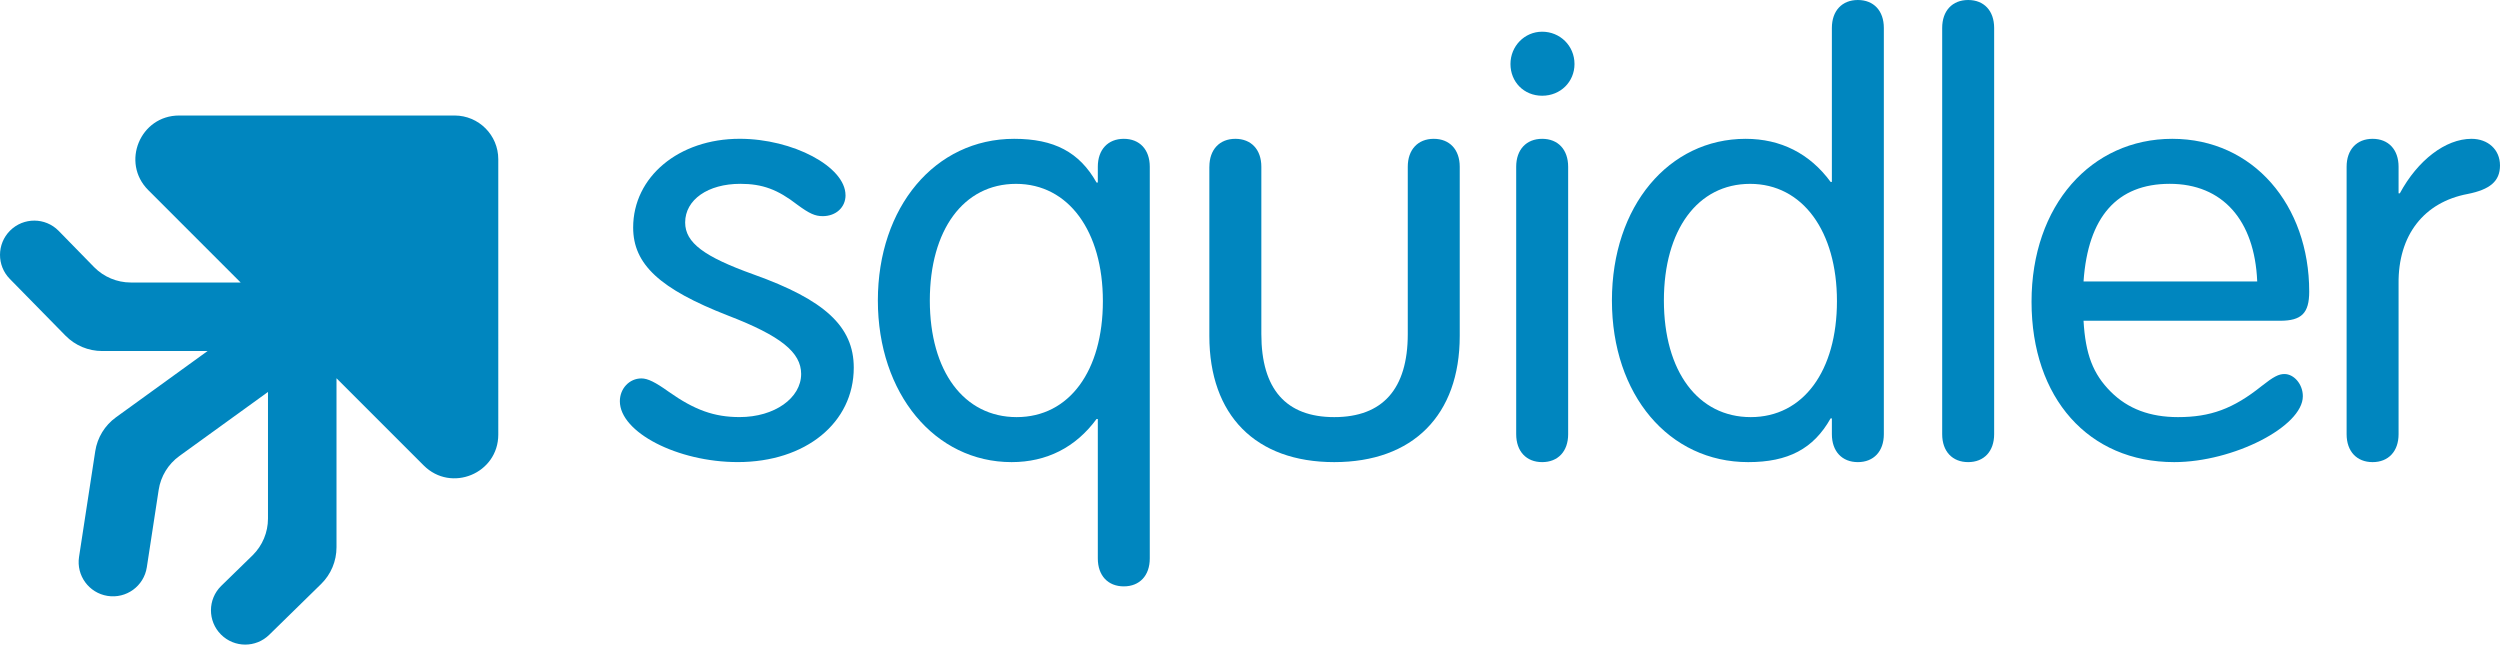 <?xml version="1.0" encoding="UTF-8"?>
<svg id="Lager_2" xmlns="http://www.w3.org/2000/svg" viewBox="0 0 729.36 188.06">
  <defs>
    <style>
      .cls-1 {
        fill: #0086bf;
      }
    </style>
  </defs>
  <g id="Lager_2-2" data-name="Lager_2">
    <g id="Lager_1-2">
      <g>
        <path class="cls-1" d="M246.68,56.96c0,3.51-2.77,6.1-6.66,6.1-2.22,0-3.88-.74-7.4-3.33-5.73-4.44-10.17-6.1-16.64-6.1-9.43,0-16.09,4.62-16.09,11.28,0,5.92,5.55,9.99,19.97,15.16,20.71,7.4,29.22,15.16,29.22,27.19,0,16.09-14.05,27.55-33.84,27.55-17.57,0-34.4-8.69-34.4-17.75,0-3.7,2.77-6.66,6.29-6.66,1.85,0,4.07,1.11,7.95,3.88,7.58,5.36,13.31,7.4,20.71,7.4,10.17,0,17.94-5.55,17.94-12.58,0-6.29-5.92-11.1-21.27-17.01-19.97-7.77-27.74-14.98-27.74-25.71,0-14.79,13.31-25.89,31.07-25.89,15.53,0,30.88,8.14,30.88,16.46h.01Z"/>
        <path class="cls-1" d="M319.91,122.24c-6.1,8.32-14.61,12.58-24.78,12.58-22.38,0-39.02-19.97-39.02-47.16s16.64-47.16,39.76-47.16c11.65,0,19.05,3.88,24.04,12.76h.37v-4.62c0-4.99,2.96-8.14,7.58-8.14s7.58,3.14,7.58,8.14v114.29c0,4.99-2.96,8.14-7.58,8.14s-7.58-3.14-7.58-8.14v-40.69h-.37ZM271.27,87.66c0,20.71,9.99,34.03,25.34,34.03s25.15-13.5,25.15-33.84-9.99-34.21-25.34-34.21-25.15,13.5-25.15,34.02h0Z"/>
        <path class="cls-1" d="M352.83,48.64c0-4.99,2.96-8.14,7.58-8.14s7.58,3.14,7.58,8.14v48.82c0,16.09,7.21,24.23,21.27,24.23s21.45-8.14,21.45-24.23v-48.82c0-4.99,2.96-8.14,7.58-8.14s7.58,3.14,7.58,8.14v49.38c0,23.12-13.68,36.8-36.62,36.8s-36.43-13.68-36.43-36.8v-49.38h.01Z"/>
        <path class="cls-1" d="M459.35,18.68c0,5.18-4.07,9.25-9.43,9.25s-9.25-4.07-9.25-9.25,4.07-9.43,9.25-9.43,9.43,4.07,9.43,9.43ZM457.5,126.68c0,4.99-2.96,8.14-7.58,8.14s-7.58-3.14-7.58-8.14V48.64c0-4.99,2.96-8.14,7.58-8.14s7.58,3.14,7.58,8.14v78.04Z"/>
        <path class="cls-1" d="M534.44,8.14c0-4.99,2.96-8.14,7.58-8.14s7.58,3.14,7.58,8.14v118.54c0,4.99-2.96,8.14-7.58,8.14s-7.58-3.14-7.58-8.14v-4.62h-.37c-4.99,8.88-12.39,12.76-24.04,12.76-23.12,0-39.76-19.6-39.76-47.16s16.64-47.16,39.02-47.16c10.17,0,18.68,4.25,24.78,12.57h.37V8.14ZM485.43,87.66c0,20.71,9.99,34.03,25.34,34.03s25.15-13.5,25.15-33.84-9.99-34.21-25.34-34.21-25.15,13.5-25.15,34.02h0Z"/>
        <path class="cls-1" d="M581.78,126.68c0,4.99-2.96,8.14-7.58,8.14s-7.58-3.14-7.58-8.14V8.14c0-4.99,2.96-8.14,7.58-8.14s7.58,3.14,7.58,8.14v118.54Z"/>
        <path class="cls-1" d="M607.86,93.58c.56,9.8,2.77,15.53,7.95,20.71,4.99,4.99,11.46,7.4,19.6,7.4,9.43,0,16.09-2.4,24.41-9.06,3.51-2.77,4.99-3.51,6.66-3.51,2.77,0,5.36,2.96,5.36,6.47,0,8.88-20.34,19.23-37.54,19.23-24.97,0-41.61-18.68-41.61-46.79s17.38-47.53,41.06-47.53,39.95,19.42,39.95,44.57c0,6.29-2.22,8.51-8.51,8.51h-57.33ZM658.53,82.11c-.74-17.94-10.17-28.48-25.52-28.48s-23.86,9.62-25.15,28.48h50.67Z"/>
        <path class="cls-1" d="M700.14,56.4c5.18-9.62,13.31-15.9,20.9-15.9,4.81,0,8.32,3.14,8.32,7.77s-2.96,7.03-9.43,8.32c-12.76,2.4-20.34,12.02-20.16,26.26v43.83c0,4.99-2.96,8.14-7.58,8.14s-7.58-3.14-7.58-8.14V48.64c0-4.99,2.96-8.14,7.58-8.14s7.58,3.14,7.58,8.14v7.77h.37Z"/>
      </g>
      <path class="cls-1" d="M132.62,33.7H52.26c-11.36,0-17.04,13.73-9.01,21.76l26.96,26.96h-32.05c-4.01,0-7.86-1.61-10.68-4.46l-10.38-10.62c-3.89-3.95-10.25-3.97-14.17-.05h0c-3.88,3.89-3.91,10.19-.05,14.1l16.25,16.56c2.82,2.86,6.66,4.46,10.68,4.46h30.75l-26.73,19.34c-3.25,2.35-5.43,5.91-6.04,9.87l-4.73,30.84c-.84,5.44,2.87,10.52,8.3,11.39h.01c5.47.88,10.61-2.86,11.46-8.34l3.46-22.59c.61-3.97,2.78-7.52,6.04-9.88l25.85-18.69v36.95c0,4.01-1.61,7.86-4.46,10.68l-9.2,8.97c-3.95,3.89-3.97,10.25-.05,14.17h0c3.88,3.89,10.18,3.92,14.09.06l15.15-14.83c2.86-2.82,4.46-6.66,4.46-10.68v-49.32l25.44,25.44c8.03,8.03,21.76,2.34,21.76-9.01V46.45c0-7.04-5.71-12.75-12.75-12.75Z"/>
    </g>
  </g>
</svg>